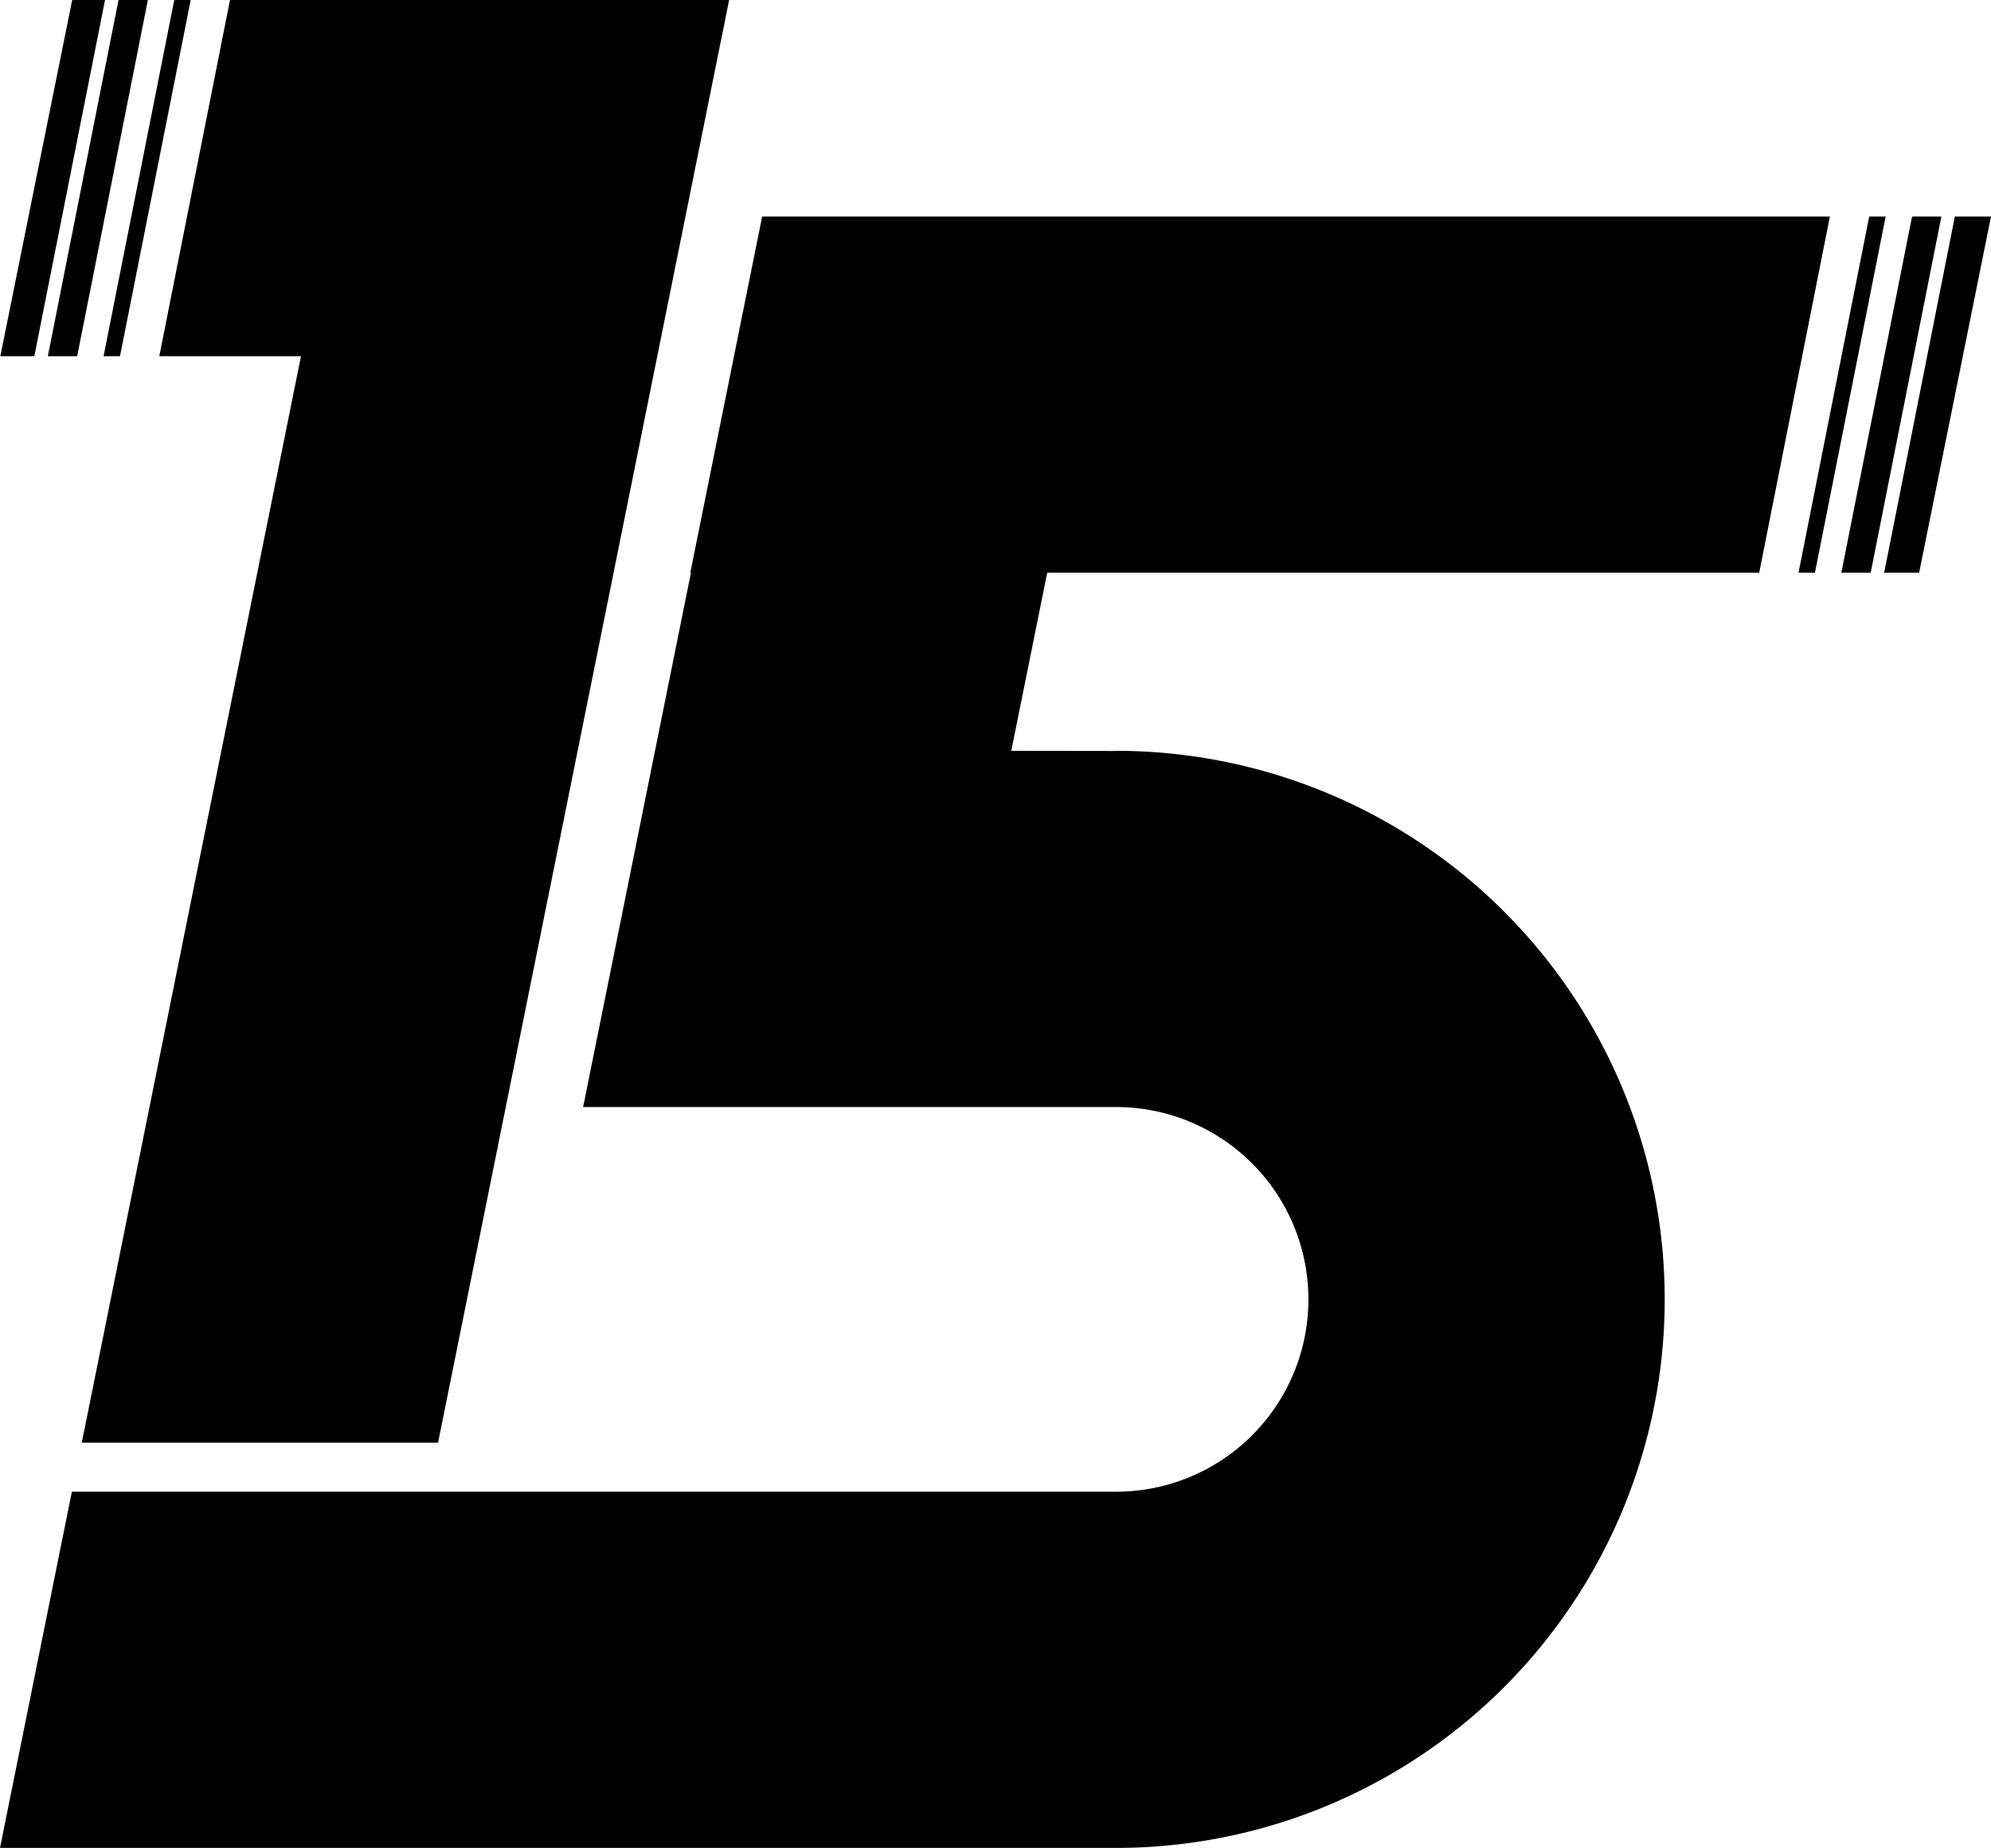 <?xml version="1.0" encoding="UTF-8" standalone="no"?>
<!-- Created with Inkscape (http://www.inkscape.org/) -->

<svg
   width="252.619mm"
   height="234.521mm"
   viewBox="0 0 252.619 234.521"
   version="1.1"
   id="svg725"
   sodipodi:docname="WNEL_1986.svg"
   inkscape:version="1.2 (dc2aedaf03, 2022-05-15)"
   xmlns:inkscape="http://www.inkscape.org/namespaces/inkscape"
   xmlns:sodipodi="http://sodipodi.sourceforge.net/DTD/sodipodi-0.dtd"
   xmlns="http://www.w3.org/2000/svg"
   xmlns:svg="http://www.w3.org/2000/svg">
  <sodipodi:namedview
     id="namedview727"
     pagecolor="#ffffff"
     bordercolor="#000000"
     borderopacity="0.25"
     inkscape:showpageshadow="2"
     inkscape:pageopacity="0.0"
     inkscape:pagecheckerboard="0"
     inkscape:deskcolor="#d1d1d1"
     inkscape:document-units="mm"
     showgrid="false"
     inkscape:zoom="0.41386281"
     inkscape:cx="247.66661"
     inkscape:cy="459.08933"
     inkscape:window-width="1600"
     inkscape:window-height="837"
     inkscape:window-x="-8"
     inkscape:window-y="-8"
     inkscape:window-maximized="1"
     inkscape:current-layer="layer1" />
  <defs
     id="defs722" />
  <g
     inkscape:label="Layer 1"
     inkscape:groupmode="layer"
     id="layer1"
     transform="translate(42.601,21.151)">
    <path
       style="fill:#000000;stroke-width:0.265"
       d="m 205.433,6.329 -8.97,45.206 h 4.436 l 9.119,-45.206 z"
       id="path934" />
    <path
       style="fill:#000000;stroke-width:0.265"
       d="m 200,6.329 -8.97,45.206 h 3.722 l 8.971,-45.206 z"
       id="path932" />
    <path
       style="fill:#000000;stroke-width:0.265"
       d="m 194.565,6.329 -8.97,45.206 h 2.084 l 8.971,-45.206 z"
       id="path930" />
    <path
       style="fill:#000000;stroke-width:0.265"
       d="M 54.104,6.329 44.985,51.534 h 0.081 L 31.387,119.343 H 76.592 99.002 A 24.411,24.411 0 0 1 123.411,143.754 24.411,24.411 0 0 1 99,168.164 H -33.482 l -9.119,45.206 H 99 A 69.616,69.616 0 0 0 168.617,143.754 69.616,69.616 0 0 0 99,74.137 v 0.018 l -13.289,-0.018 4.559,-22.603 h 90.336 l 8.97,-45.206 z"
       id="path928" />
    <path
       style="fill:#000000;stroke-width:0.265"
       d="m -13.418,-21.151 -8.97,45.206 H -4.412 L -32.224,161.931 H 12.981 L 40.794,24.054 49.913,-21.151 H 4.707 Z"
       id="path926" />
    <path
       style="fill:#000000;stroke-width:0.265"
       d="m -20.49,-21.151 -8.97,45.206 h 2.084 l 8.97,-45.206 z"
       id="path924" />
    <path
       style="fill:#000000;stroke-width:0.265"
       d="m -27.562,-21.151 -8.97,45.206 h 3.722 l 8.97,-45.206 z"
       id="path922" />
    <path
       style="fill:#000000;stroke-width:0.265"
       d="m -33.441,-21.151 -9.119,45.206 h 4.315 l 8.97,-45.206 z"
       id="path846" />
  </g>
</svg>
